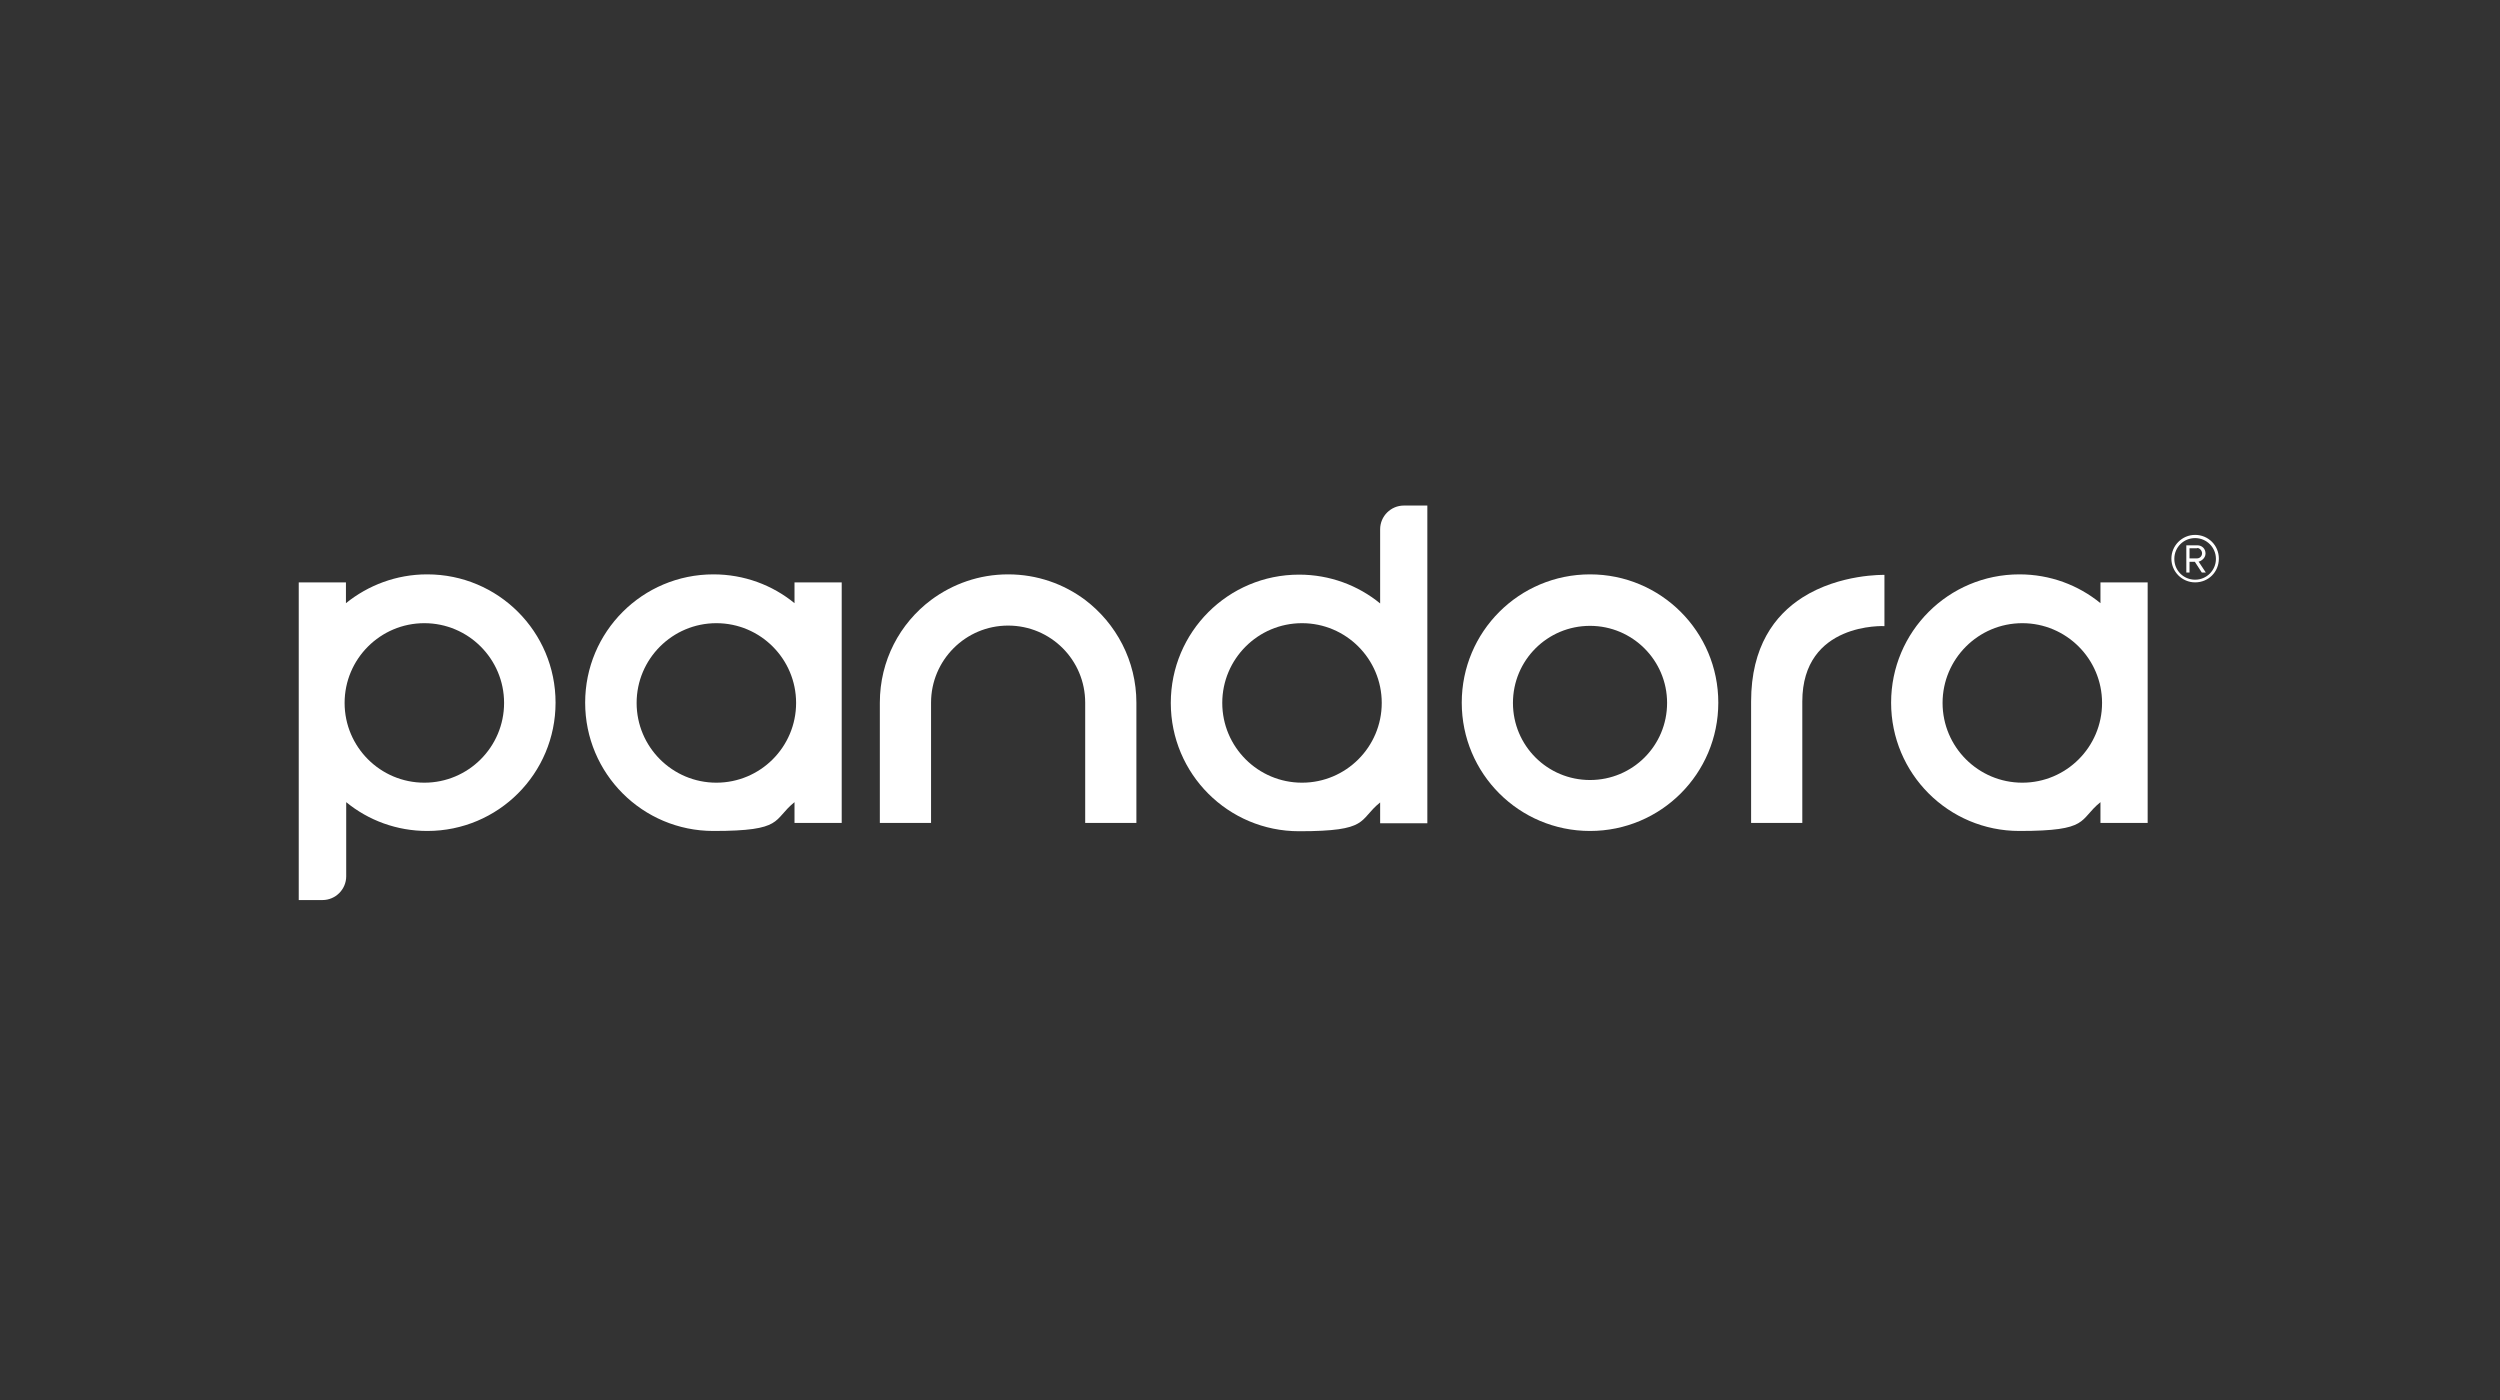 <svg width="300" height="168" viewBox="0 0 300 168" fill="none" xmlns="http://www.w3.org/2000/svg">
<rect x="0" y="0" width="300" height="168" fill="#333333" stroke="none"/>
<path d="M190.803 68.924C182.29 68.924 175.41 75.806 175.41 84.32C175.41 92.834 182.29 99.716 190.803 99.716C199.315 99.716 206.196 92.834 206.196 84.32C206.196 75.806 199.315 68.924 190.803 68.924ZM190.803 75.102C195.891 75.102 200.051 79.231 200.051 84.352C200.051 89.473 195.923 93.602 190.803 93.602C185.682 93.602 181.554 89.473 181.554 84.352C181.554 79.231 185.682 75.102 190.803 75.102Z" fill="white"/>
<path d="M85.964 93.922C80.683 93.922 76.395 89.633 76.395 84.352C76.395 79.071 80.683 74.782 85.964 74.782C91.244 74.782 95.532 79.071 95.532 84.352C95.532 89.633 91.244 93.922 85.964 93.922ZM95.341 69.885V72.381C92.684 70.205 89.292 68.924 85.612 68.924C77.099 68.924 70.219 75.806 70.219 84.32C70.219 92.834 77.099 99.716 85.612 99.716C94.124 99.716 92.684 98.403 95.341 96.259V98.756H101.005V69.885H95.341Z" fill="white"/>
<path d="M242.678 93.922C237.398 93.922 233.109 89.633 233.109 84.352C233.109 79.071 237.398 74.782 242.678 74.782C247.958 74.782 252.247 79.071 252.247 84.352C252.247 89.633 247.958 93.922 242.678 93.922ZM252.055 69.885V72.381C249.398 70.205 246.006 68.924 242.326 68.924C233.813 68.924 226.933 75.806 226.933 84.32C226.933 92.834 233.813 99.716 242.326 99.716C250.838 99.716 249.398 98.403 252.055 96.259V98.756H257.719V69.885H252.055Z" fill="white"/>
<path d="M216.276 71.709C212.98 73.822 210.132 77.566 210.132 84.192V98.756H216.276V84.192C216.276 74.622 226.133 75.134 226.133 75.134V68.988C226.133 68.988 220.789 68.828 216.276 71.709Z" fill="white"/>
<path d="M130.223 71.997C127.663 70.077 124.462 68.924 120.974 68.924C117.486 68.924 114.318 70.077 111.726 71.997C107.981 74.814 105.581 79.263 105.581 84.32V98.756H111.726V84.32C111.726 79.231 115.854 75.07 120.974 75.07C126.094 75.07 130.223 79.199 130.223 84.32V98.756H136.367V84.32C136.367 79.295 133.935 74.814 130.223 71.997Z" fill="white"/>
<path d="M156.24 93.922C150.96 93.922 146.672 89.633 146.672 84.352C146.672 79.071 150.96 74.782 156.24 74.782C161.521 74.782 165.809 79.071 165.809 84.352C165.809 89.633 161.521 93.922 156.24 93.922ZM168.465 60.666C166.897 60.666 165.617 61.947 165.617 63.515V72.413C162.961 70.237 159.569 68.956 155.888 68.956C147.376 68.956 140.495 75.838 140.495 84.352C140.495 92.866 147.376 99.748 155.888 99.748C164.401 99.748 162.961 98.436 165.617 96.291V98.788H171.281V60.666H168.433H168.465Z" fill="white"/>
<path d="M50.922 93.922C45.641 93.922 41.353 89.633 41.353 84.352C41.353 79.071 45.641 74.782 50.922 74.782C56.202 74.782 60.49 79.071 60.49 84.352C60.49 89.633 56.202 93.922 50.922 93.922ZM51.242 68.924C47.561 68.924 44.169 70.237 41.513 72.381V69.885H35.849V108.006H38.697C40.265 108.006 41.545 106.726 41.545 105.157V96.259C44.201 98.436 47.593 99.716 51.274 99.716C59.786 99.716 66.667 92.834 66.667 84.32C66.667 75.806 59.786 68.924 51.274 68.924" fill="white"/>
<path d="M263.671 65.788H262.743V67.004H263.671C263.959 67.004 264.247 66.748 264.247 66.396C264.247 66.044 263.927 65.756 263.671 65.756M264.215 68.7L263.383 67.42H262.743V68.7H262.359V65.436H263.671C264.215 65.436 264.663 65.82 264.663 66.428C264.663 67.036 264.023 67.388 263.831 67.388L264.695 68.7H264.215ZM263.415 64.571C262.039 64.571 260.919 65.66 260.919 67.068C260.919 68.476 262.039 69.564 263.415 69.564C264.791 69.564 265.911 68.444 265.911 67.068C265.911 65.692 264.791 64.571 263.415 64.571ZM263.415 69.885C261.847 69.885 260.567 68.604 260.567 67.036C260.567 65.468 261.847 64.187 263.415 64.187C264.983 64.187 266.263 65.436 266.263 67.036C266.263 68.636 265.015 69.885 263.415 69.885Z" fill="white"/>
</svg>

